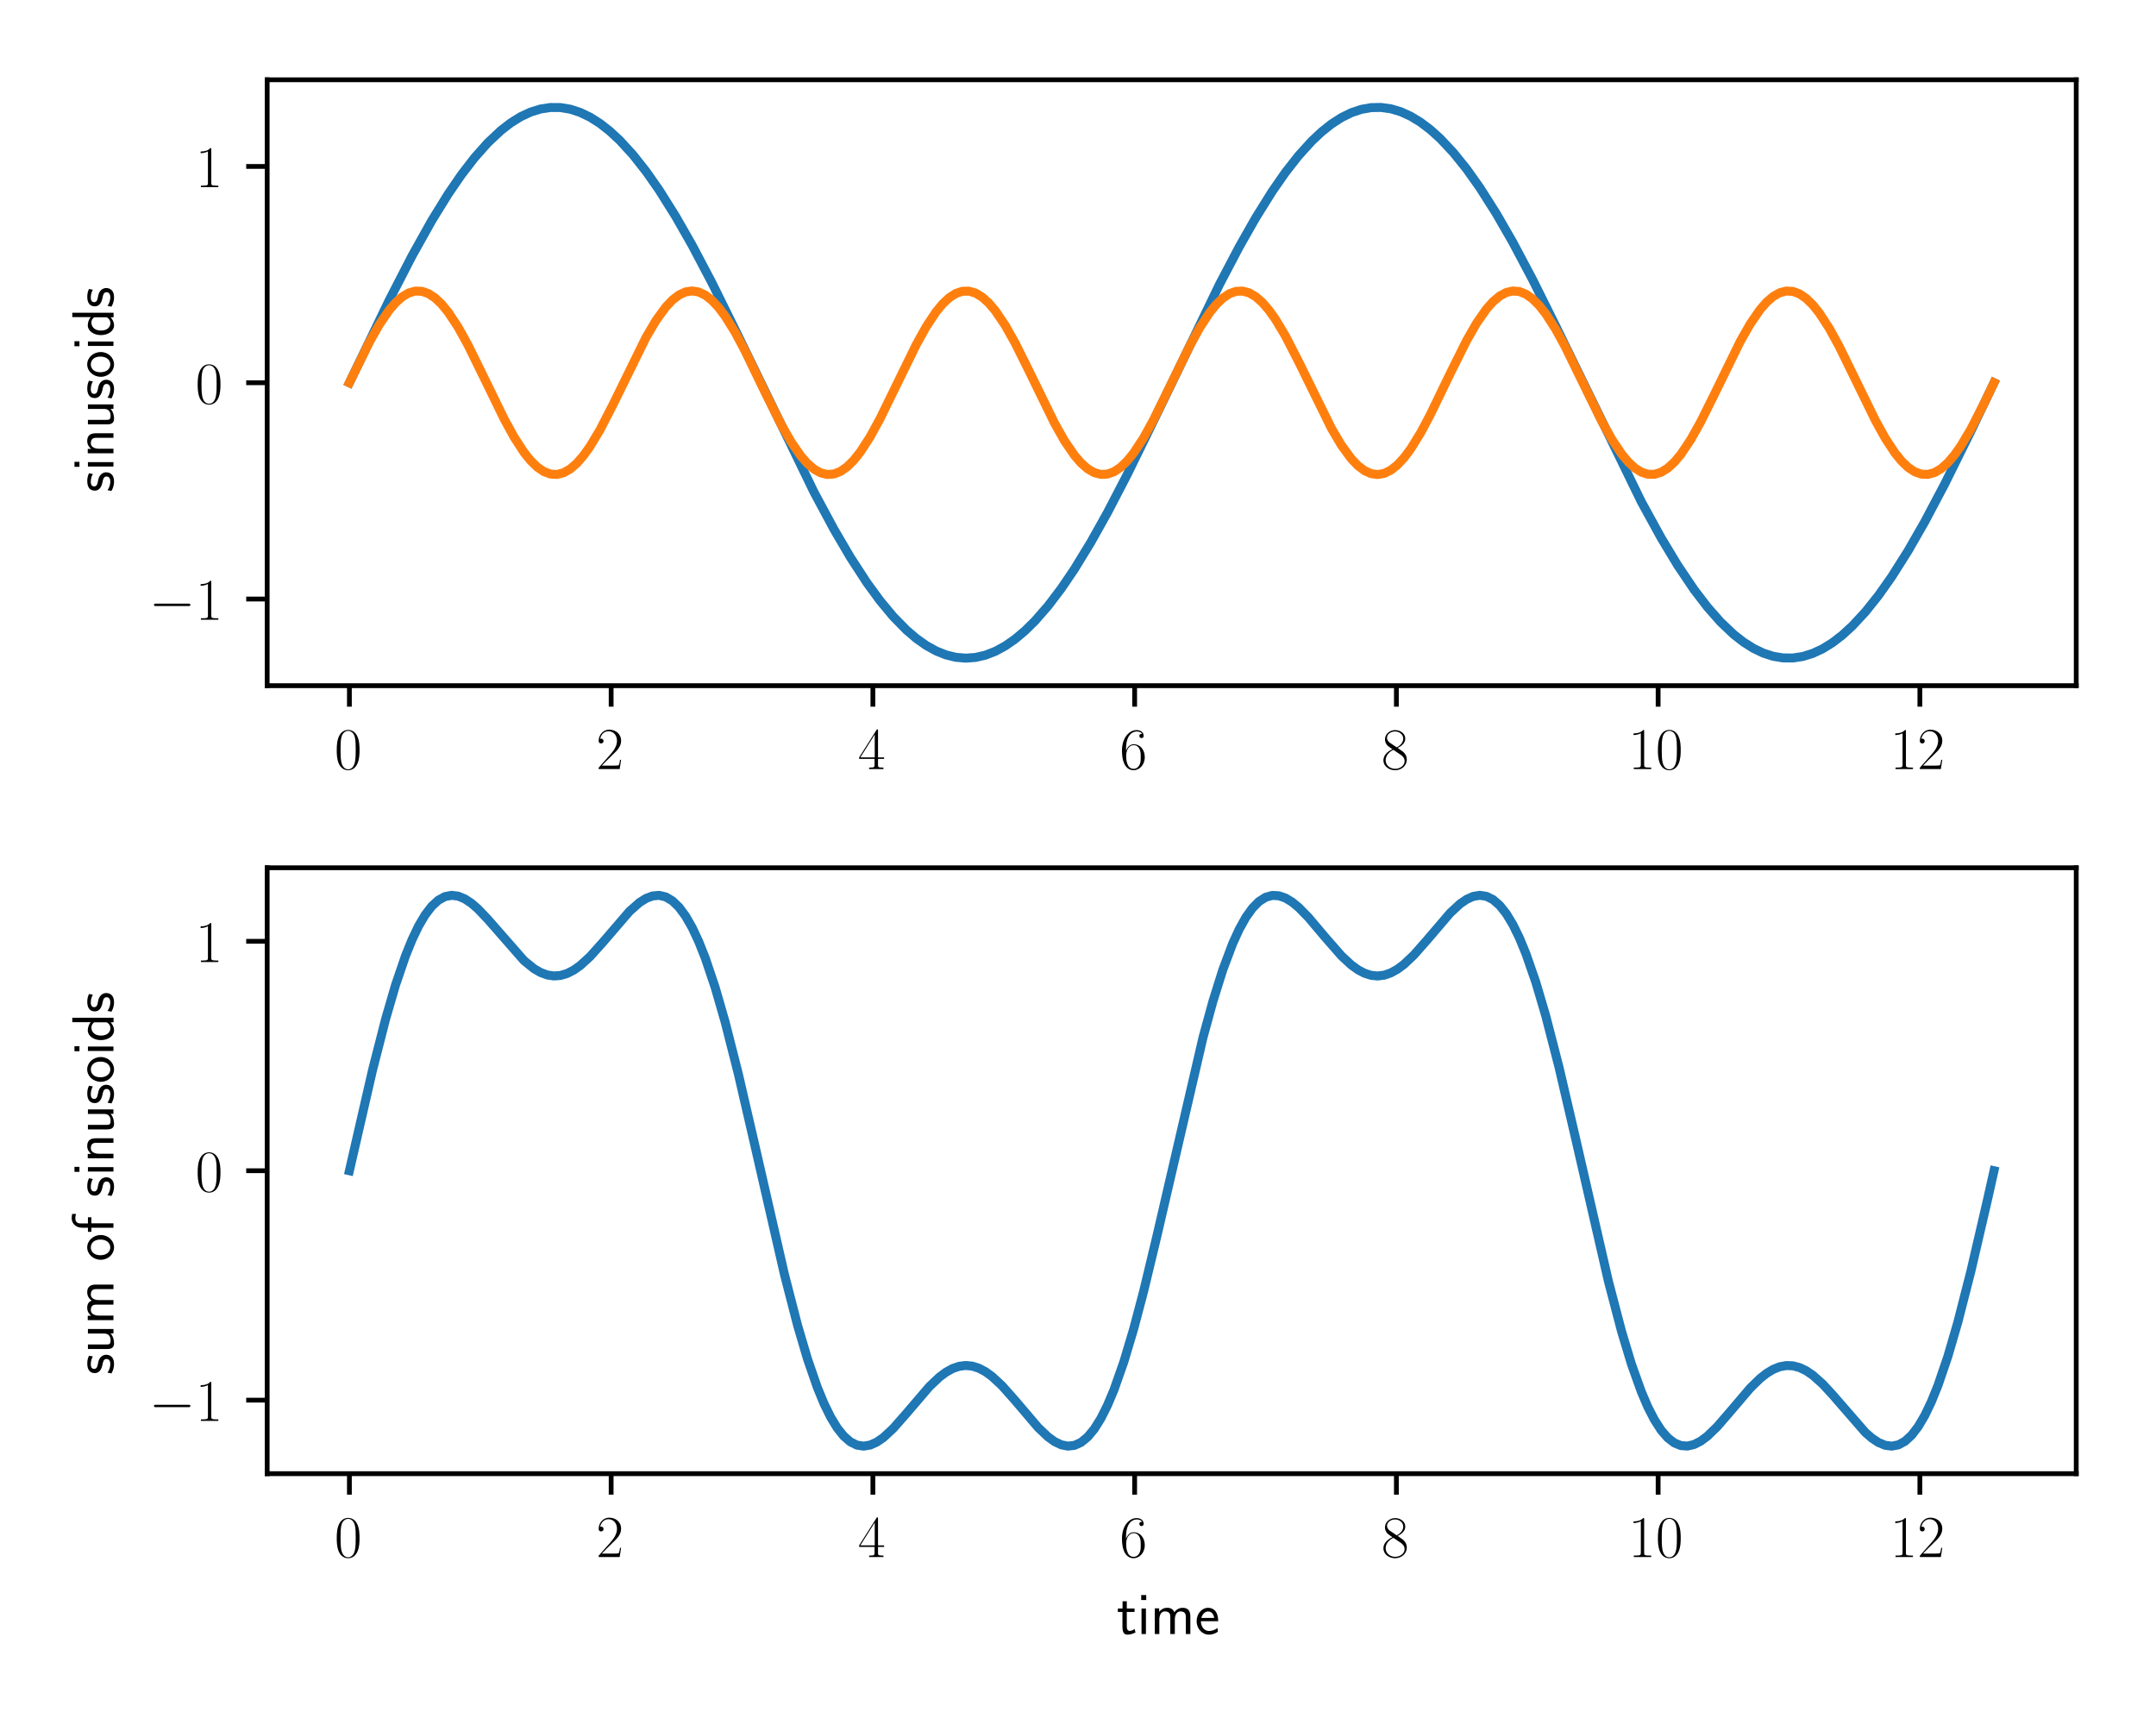 <?xml version="1.0" encoding="utf-8" standalone="no"?>
<!DOCTYPE svg PUBLIC "-//W3C//DTD SVG 1.1//EN"
  "http://www.w3.org/Graphics/SVG/1.1/DTD/svg11.dtd">
<!-- Created with matplotlib (https://matplotlib.org/) -->
<svg height="288pt" version="1.1" viewBox="0 0 360 288" width="360pt" xmlns="http://www.w3.org/2000/svg" xmlns:xlink="http://www.w3.org/1999/xlink">
 <defs>
  <style type="text/css">
*{stroke-linecap:butt;stroke-linejoin:round;}
  </style>
 </defs>
 <g id="figure_1">
  <g id="patch_1">
   <path d="M 0 288 
L 360 288 
L 360 0 
L 0 0 
z
" style="fill:#ffffff;"/>
  </g>
  <g id="axes_1">
   <g id="patch_2">
    <path d="M 44.61 114.48 
L 346.68 114.48 
L 346.68 13.32 
L 44.61 13.32 
z
" style="fill:#ffffff;"/>
   </g>
   <g id="matplotlib.axis_1">
    <g id="xtick_1">
     <g id="line2d_1">
      <defs>
       <path d="M 0 0 
L 0 3.5 
" id="m0202c402a2" style="stroke:#000000;stroke-width:0.8;"/>
      </defs>
      <g>
       <use style="stroke:#000000;stroke-width:0.8;" x="58.341" xlink:href="#m0202c402a2" y="114.48"/>
      </g>
     </g>
     <g id="text_1">
      <!-- $0$ -->
      <defs>
       <path d="M 42 31.641 
C 42 37.75 41.906 48.125 37.703 56.109 
C 34 63.109 28.094 65.594 22.906 65.594 
C 18.094 65.594 12 63.406 8.203 56.203 
C 4.203 48.719 3.797 39.438 3.797 31.641 
C 3.797 25.953 3.906 17.281 7 9.672 
C 11.297 -0.609 19 -2 22.906 -2 
C 27.5 -2 34.5 -0.109 38.594 9.375 
C 41.594 16.281 42 24.359 42 31.641 
z
M 22.906 -0.406 
C 16.5 -0.406 12.703 5.078 11.297 12.688 
C 10.203 18.562 10.203 27.156 10.203 32.75 
C 10.203 40.438 10.203 46.828 11.5 52.922 
C 13.406 61.391 19 64 22.906 64 
C 27 64 32.297 61.297 34.203 53.125 
C 35.5 47.438 35.594 40.734 35.594 32.75 
C 35.594 26.25 35.594 18.266 34.406 12.375 
C 32.297 1.484 26.406 -0.406 22.906 -0.406 
z
" id="CMR17-48"/>
      </defs>
      <g transform="translate(55.85 128.398)scale(0.1 -0.1)">
       <use transform="scale(0.996)" xlink:href="#CMR17-48"/>
      </g>
     </g>
    </g>
    <g id="xtick_2">
     <g id="line2d_2">
      <g>
       <use style="stroke:#000000;stroke-width:0.8;" x="102.046" xlink:href="#m0202c402a2" y="114.48"/>
      </g>
     </g>
     <g id="text_2">
      <!-- $2$ -->
      <defs>
       <path d="M 41.703 15.453 
L 39.906 15.453 
C 38.906 8.375 38.094 7.172 37.703 6.562 
C 37.203 5.766 30 5.766 28.594 5.766 
L 9.406 5.766 
C 13 9.672 20 16.75 28.5 24.953 
C 34.594 30.734 41.703 37.531 41.703 47.422 
C 41.703 59.219 32.297 66 21.797 66 
C 10.797 66 4.094 56.312 4.094 47.344 
C 4.094 43.438 7 42.938 8.203 42.938 
C 9.203 42.938 12.203 43.547 12.203 47.031 
C 12.203 50.109 9.594 51 8.203 51 
C 7.594 51 7 50.906 6.594 50.703 
C 8.5 59.219 14.297 63.406 20.406 63.406 
C 29.094 63.406 34.797 56.516 34.797 47.422 
C 34.797 38.734 29.703 31.25 24 24.75 
L 4.094 2.281 
L 4.094 0 
L 39.297 0 
z
" id="CMR17-50"/>
      </defs>
      <g transform="translate(99.555 128.398)scale(0.1 -0.1)">
       <use transform="scale(0.996)" xlink:href="#CMR17-50"/>
      </g>
     </g>
    </g>
    <g id="xtick_3">
     <g id="line2d_3">
      <g>
       <use style="stroke:#000000;stroke-width:0.8;" x="145.751" xlink:href="#m0202c402a2" y="114.48"/>
      </g>
     </g>
     <g id="text_3">
      <!-- $4$ -->
      <defs>
       <path d="M 33.594 64.406 
C 33.594 66.5 33.5 66.5 31.703 66.5 
L 2 19.594 
L 2 17 
L 27.797 17 
L 27.797 7.141 
C 27.797 3.5 27.594 2.5 20.594 2.5 
L 18.703 2.5 
L 18.703 0 
C 21.906 0 27.297 0 30.703 0 
C 34.094 0 39.5 0 42.703 0 
L 42.703 2.5 
L 40.797 2.5 
C 33.797 2.5 33.594 3.5 33.594 7.141 
L 33.594 17 
L 43.797 17 
L 43.797 19.594 
L 33.594 19.594 
z
M 28.094 57.859 
L 28.094 19.594 
L 4 19.594 
z
" id="CMR17-52"/>
      </defs>
      <g transform="translate(143.261 128.398)scale(0.1 -0.1)">
       <use transform="scale(0.996)" xlink:href="#CMR17-52"/>
      </g>
     </g>
    </g>
    <g id="xtick_4">
     <g id="line2d_4">
      <g>
       <use style="stroke:#000000;stroke-width:0.8;" x="189.457" xlink:href="#m0202c402a2" y="114.48"/>
      </g>
     </g>
     <g id="text_4">
      <!-- $6$ -->
      <defs>
       <path d="M 10.594 34 
C 10.594 57.656 21.797 63 28.297 63 
C 30.406 63 35.5 62.641 37.5 59 
C 35.906 59 32.906 59 32.906 55.516 
C 32.906 52.828 35.094 51.922 36.5 51.922 
C 37.406 51.922 40.094 52.312 40.094 55.625 
C 40.094 61.781 35.094 65.297 28.203 65.297 
C 16.297 65.297 3.797 52.969 3.797 31 
C 3.797 3.953 15.094 -2 23.094 -2 
C 32.797 -2 42 6.672 42 20.047 
C 42 32.516 33.906 41.594 23.703 41.594 
C 17.594 41.594 13.094 37.609 10.594 30.625 
z
M 23.094 0.391 
C 10.797 0.391 10.797 18.75 10.797 22.438 
C 10.797 29.625 14.203 40 23.5 40 
C 25.203 40 30.094 40 33.406 33.125 
C 35.203 29.219 35.203 25.141 35.203 20.141 
C 35.203 14.75 35.203 10.781 33.094 6.781 
C 30.906 2.672 27.703 0.391 23.094 0.391 
z
" id="CMR17-54"/>
      </defs>
      <g transform="translate(186.966 128.398)scale(0.1 -0.1)">
       <use transform="scale(0.996)" xlink:href="#CMR17-54"/>
      </g>
     </g>
    </g>
    <g id="xtick_5">
     <g id="line2d_5">
      <g>
       <use style="stroke:#000000;stroke-width:0.8;" x="233.162" xlink:href="#m0202c402a2" y="114.48"/>
      </g>
     </g>
     <g id="text_5">
      <!-- $8$ -->
      <defs>
       <path d="M 27.203 35.375 
C 33.5 38.547 39.906 43.328 39.906 50.984 
C 39.906 60.016 31.094 65.297 23 65.297 
C 13.906 65.297 5.906 58.734 5.906 49.688 
C 5.906 47.203 6.5 42.922 10.406 39.141 
C 11.406 38.156 15.594 35.172 18.297 33.281 
C 13.797 30.984 3.297 25.531 3.297 14.594 
C 3.297 4.359 13.094 -2 22.797 -2 
C 33.5 -2 42.5 5.656 42.5 15.781 
C 42.5 24.844 36.406 29.016 32.406 31.703 
z
M 14.094 44.094 
C 13.297 44.594 9.297 47.672 9.297 52.359 
C 9.297 58.422 15.594 63 22.797 63 
C 30.703 63 36.5 57.438 36.5 50.969 
C 36.5 41.703 26.094 36.422 25.594 36.422 
C 25.5 36.422 25.406 36.422 24.594 37.031 
z
M 32.5 23.734 
C 34 22.641 38.797 19.375 38.797 13.297 
C 38.797 5.953 31.406 0.391 23 0.391 
C 13.906 0.391 7 6.844 7 14.688 
C 7 22.547 13.094 29.094 20 32.188 
z
" id="CMR17-56"/>
      </defs>
      <g transform="translate(230.671 128.398)scale(0.1 -0.1)">
       <use transform="scale(0.996)" xlink:href="#CMR17-56"/>
      </g>
     </g>
    </g>
    <g id="xtick_6">
     <g id="line2d_6">
      <g>
       <use style="stroke:#000000;stroke-width:0.8;" x="276.867" xlink:href="#m0202c402a2" y="114.48"/>
      </g>
     </g>
     <g id="text_6">
      <!-- $10$ -->
      <defs>
       <path d="M 26.594 63.406 
C 26.594 65.5 26.5 65.5 25.094 65.5 
C 21.203 61.188 15.297 59.797 9.703 59.797 
C 9.406 59.797 8.906 59.797 8.797 59.5 
C 8.703 59.297 8.703 59.094 8.703 57 
C 11.797 57 17 57.594 21 59.984 
L 21 7.203 
C 21 3.688 20.797 2.5 12.203 2.5 
L 9.203 2.5 
L 9.203 0 
C 14 0 19 0 23.797 0 
C 28.594 0 33.594 0 38.406 0 
L 38.406 2.5 
L 35.406 2.5 
C 26.797 2.5 26.594 3.594 26.594 7.156 
z
" id="CMR17-49"/>
      </defs>
      <g transform="translate(271.886 128.398)scale(0.1 -0.1)">
       <use transform="scale(0.996)" xlink:href="#CMR17-49"/>
       <use transform="translate(45.69 0)scale(0.996)" xlink:href="#CMR17-48"/>
      </g>
     </g>
    </g>
    <g id="xtick_7">
     <g id="line2d_7">
      <g>
       <use style="stroke:#000000;stroke-width:0.8;" x="320.573" xlink:href="#m0202c402a2" y="114.48"/>
      </g>
     </g>
     <g id="text_7">
      <!-- $12$ -->
      <g transform="translate(315.591 128.398)scale(0.1 -0.1)">
       <use transform="scale(0.996)" xlink:href="#CMR17-49"/>
       <use transform="translate(45.69 0)scale(0.996)" xlink:href="#CMR17-50"/>
      </g>
     </g>
    </g>
   </g>
   <g id="matplotlib.axis_2">
    <g id="ytick_1">
     <g id="line2d_8">
      <defs>
       <path d="M 0 0 
L -3.5 0 
" id="mb132b0642f" style="stroke:#000000;stroke-width:0.8;"/>
      </defs>
      <g>
       <use style="stroke:#000000;stroke-width:0.8;" x="44.61" xlink:href="#mb132b0642f" y="100.014"/>
      </g>
     </g>
     <g id="text_8">
      <!-- $-1$ -->
      <defs>
       <path d="M 65.906 23 
C 67.594 23 69.406 23 69.406 25 
C 69.406 27 67.594 27 65.906 27 
L 11.797 27 
C 10.094 27 8.297 27 8.297 25 
C 8.297 23 10.094 23 11.797 23 
z
" id="CMSY10-0"/>
      </defs>
      <g transform="translate(24.88 103.473)scale(0.1 -0.1)">
       <use transform="scale(0.996)" xlink:href="#CMSY10-0"/>
       <use transform="translate(77.487 0)scale(0.996)" xlink:href="#CMR17-49"/>
      </g>
     </g>
    </g>
    <g id="ytick_2">
     <g id="line2d_9">
      <g>
       <use style="stroke:#000000;stroke-width:0.8;" x="44.61" xlink:href="#mb132b0642f" y="63.9"/>
      </g>
     </g>
     <g id="text_9">
      <!-- $0$ -->
      <g transform="translate(32.629 67.359)scale(0.1 -0.1)">
       <use transform="scale(0.996)" xlink:href="#CMR17-48"/>
      </g>
     </g>
    </g>
    <g id="ytick_3">
     <g id="line2d_10">
      <g>
       <use style="stroke:#000000;stroke-width:0.8;" x="44.61" xlink:href="#mb132b0642f" y="27.786"/>
      </g>
     </g>
     <g id="text_10">
      <!-- $1$ -->
      <g transform="translate(32.629 31.245)scale(0.1 -0.1)">
       <use transform="scale(0.996)" xlink:href="#CMR17-49"/>
      </g>
     </g>
    </g>
    <g id="text_11">
     <!-- sinusoids -->
     <defs>
      <path d="M 32.203 41.047 
C 26.297 43.859 21.703 43.859 18.703 43.859 
C 11.594 43.859 3.094 41.375 3.094 31.297 
C 3.094 21.234 14.094 19.031 17.094 18.422 
C 21.703 17.531 26.797 16.531 26.797 11.562 
C 26.797 5.266 19.594 5.266 18.297 5.266 
C 14.297 5.266 8.797 6.359 3.797 9.969 
L 2.594 3.281 
C 8.297 0 13.797 -1 18.406 -1 
C 30.703 -1 33.797 6.5 33.797 12.203 
C 33.797 17.094 31 20.391 29.094 21.891 
C 25.797 24.5 24.594 24.797 16.406 26.5 
C 15 26.703 10.094 27.797 10.094 32.281 
C 10.094 38 16.406 38 17.797 38 
C 24.297 38 28.297 35.984 31 34.5 
z
" id="CMSS17-115"/>
      <path d="M 15.297 65.359 
L 6.906 65.359 
L 6.906 57 
L 15.297 57 
z
M 14.797 42.797 
L 7.406 42.797 
L 7.406 0 
L 14.797 0 
z
" id="CMSS17-105"/>
      <path d="M 40.906 29.328 
C 40.906 35.672 39.406 44 28.094 44 
C 21.703 44 17.5 40.719 14.703 37.328 
L 14.703 43.094 
L 7.406 43.094 
L 7.406 0 
L 15 0 
L 15 24.359 
C 15 30.688 17.406 37.938 24.203 37.938 
C 33 37.938 33.297 32 33.297 28.578 
L 33.297 0 
L 40.906 0 
z
" id="CMSS17-110"/>
      <path d="M 40.906 42.797 
L 33.297 42.797 
L 33.297 15.188 
C 33.297 7.781 27.906 4.781 22.203 4.781 
C 15.594 4.781 15 6.984 15 11.078 
L 15 42.797 
L 7.406 42.797 
L 7.406 10.594 
C 7.406 2.797 10.094 -1 17 -1 
C 20.406 -1 28.094 -0.203 33.5 4.781 
L 33.5 0 
L 40.906 0 
z
" id="CMSS17-117"/>
      <path d="M 44.203 21.188 
C 44.203 34 34.703 44 23.5 44 
C 12 44 2.703 33.703 2.703 21.188 
C 2.703 8.5 12.297 -1 23.406 -1 
C 34.797 -1 44.203 8.797 44.203 21.188 
z
M 23.5 5.266 
C 16.406 5.266 10.297 11.078 10.297 22 
C 10.297 33.609 17.406 37.922 23.406 37.922 
C 29.906 37.922 36.594 33.219 36.594 22 
C 36.594 10.672 30.094 5.266 23.5 5.266 
z
" id="CMSS17-111"/>
      <path d="M 40.797 69 
L 33.406 69 
L 33.406 38.094 
C 30.297 40.672 25.203 43.062 19.594 43.062 
C 10.5 43.062 3.297 33.297 3.297 21.047 
C 3.297 8.781 10.406 -1 19.297 -1 
C 26.203 -1 30.797 2.688 33.203 4.781 
L 33.203 -0.203 
L 40.797 -0.203 
z
M 33.203 13.062 
C 33.203 11.672 33.203 10.203 30.094 7.531 
C 28.094 5.859 25.703 5.078 23.406 5.078 
C 18 5.078 10.906 9 10.906 20.938 
C 10.906 33.344 18.906 37 24.406 37 
C 28.094 37 31.094 35.219 33.203 32.266 
z
" id="CMSS17-100"/>
     </defs>
     <g transform="translate(18.943 82.22)rotate(-90)scale(0.1 -0.1)">
      <use transform="scale(0.996)" xlink:href="#CMSS17-115"/>
      <use transform="translate(35.914 0)scale(0.996)" xlink:href="#CMSS17-105"/>
      <use transform="translate(58.094 0)scale(0.996)" xlink:href="#CMSS17-110"/>
      <use transform="translate(106.299 0)scale(0.996)" xlink:href="#CMSS17-117"/>
      <use transform="translate(154.504 0)scale(0.996)" xlink:href="#CMSS17-115"/>
      <use transform="translate(190.418 0)scale(0.996)" xlink:href="#CMSS17-111"/>
      <use transform="translate(237.261 0)scale(0.996)" xlink:href="#CMSS17-105"/>
      <use transform="translate(259.442 0)scale(0.996)" xlink:href="#CMSS17-100"/>
      <use transform="translate(307.647 0)scale(0.996)" xlink:href="#CMSS17-115"/>
     </g>
    </g>
   </g>
   <g id="line2d_11">
    <path clip-path="url(#p4fe80e448f)" d="M 58.341 63.9 
L 64.944 50.215 
L 68.797 42.729 
L 72.098 36.826 
L 74.85 32.373 
L 77.051 29.166 
L 79.253 26.312 
L 81.454 23.839 
L 83.655 21.773 
L 85.306 20.502 
L 86.957 19.479 
L 88.608 18.709 
L 90.259 18.197 
L 91.91 17.946 
L 93.561 17.956 
L 95.212 18.229 
L 96.863 18.763 
L 98.514 19.554 
L 100.165 20.598 
L 101.816 21.889 
L 103.467 23.42 
L 105.668 25.819 
L 107.869 28.603 
L 110.07 31.746 
L 112.822 36.129 
L 115.574 40.951 
L 118.876 47.21 
L 123.278 56.121 
L 135.935 82.196 
L 139.237 88.338 
L 141.989 93.036 
L 144.741 97.272 
L 146.942 100.284 
L 149.143 102.927 
L 151.344 105.175 
L 152.995 106.587 
L 154.646 107.755 
L 156.297 108.673 
L 157.948 109.336 
L 159.599 109.74 
L 161.25 109.882 
L 162.901 109.762 
L 164.552 109.38 
L 166.203 108.738 
L 167.854 107.841 
L 169.505 106.693 
L 171.156 105.301 
L 172.807 103.673 
L 175.008 101.151 
L 177.209 98.252 
L 179.411 95.004 
L 182.162 90.504 
L 184.914 85.584 
L 188.216 79.233 
L 192.618 70.248 
L 203.625 47.48 
L 206.927 41.202 
L 209.678 36.36 
L 212.43 31.954 
L 214.631 28.79 
L 216.832 25.982 
L 219.034 23.558 
L 220.685 22.008 
L 222.335 20.697 
L 223.986 19.632 
L 225.637 18.819 
L 227.288 18.264 
L 228.939 17.969 
L 230.59 17.936 
L 232.241 18.166 
L 233.892 18.656 
L 235.543 19.405 
L 237.194 20.407 
L 238.845 21.657 
L 240.496 23.149 
L 242.697 25.497 
L 244.899 28.235 
L 247.1 31.335 
L 249.851 35.669 
L 252.603 40.451 
L 255.905 46.672 
L 259.757 54.415 
L 274.065 83.776 
L 277.367 89.791 
L 280.119 94.358 
L 282.871 98.443 
L 285.072 101.32 
L 287.273 103.818 
L 289.474 105.911 
L 291.125 107.202 
L 292.776 108.246 
L 294.427 109.037 
L 296.078 109.571 
L 297.729 109.844 
L 299.38 109.854 
L 301.031 109.603 
L 302.682 109.091 
L 304.333 108.321 
L 305.984 107.298 
L 307.635 106.027 
L 309.286 104.516 
L 311.487 102.143 
L 313.688 99.381 
L 315.89 96.26 
L 318.641 91.902 
L 321.393 87.1 
L 324.695 80.859 
L 329.097 71.964 
L 332.95 63.9 
L 332.95 63.9 
" style="fill:none;stroke:#1f77b4;stroke-linecap:square;stroke-width:1.5;"/>
   </g>
   <g id="line2d_12">
    <path clip-path="url(#p4fe80e448f)" d="M 58.341 63.9 
L 61.642 57.188 
L 63.293 54.263 
L 64.944 51.831 
L 66.045 50.546 
L 67.146 49.566 
L 68.246 48.912 
L 69.347 48.6 
L 70.448 48.636 
L 71.548 49.021 
L 72.649 49.744 
L 73.749 50.79 
L 74.85 52.134 
L 76.501 54.643 
L 78.152 57.625 
L 80.904 63.225 
L 84.206 69.999 
L 85.856 73.003 
L 87.507 75.541 
L 88.608 76.909 
L 89.709 77.981 
L 90.809 78.732 
L 91.91 79.145 
L 93.011 79.21 
L 94.111 78.927 
L 95.212 78.301 
L 96.313 77.347 
L 97.413 76.087 
L 98.514 74.549 
L 100.165 71.799 
L 102.366 67.532 
L 107.869 56.334 
L 109.52 53.532 
L 111.171 51.261 
L 112.272 50.1 
L 113.372 49.253 
L 114.473 48.74 
L 115.574 48.573 
L 116.674 48.755 
L 117.775 49.282 
L 118.876 50.142 
L 119.976 51.315 
L 121.077 52.776 
L 122.728 55.43 
L 124.379 58.517 
L 127.681 65.345 
L 130.432 70.871 
L 132.083 73.76 
L 133.734 76.145 
L 134.835 77.393 
L 135.935 78.334 
L 137.036 78.946 
L 138.137 79.215 
L 139.237 79.134 
L 140.338 78.707 
L 141.439 77.942 
L 142.539 76.858 
L 143.64 75.478 
L 145.291 72.925 
L 146.942 69.91 
L 149.693 64.286 
L 152.995 57.537 
L 154.646 54.566 
L 156.297 52.073 
L 157.398 50.74 
L 158.499 49.707 
L 159.599 48.998 
L 160.7 48.628 
L 161.8 48.606 
L 162.901 48.933 
L 164.002 49.601 
L 165.102 50.594 
L 166.203 51.891 
L 167.854 54.338 
L 169.505 57.275 
L 171.706 61.688 
L 176.109 70.699 
L 177.76 73.612 
L 179.411 76.028 
L 180.511 77.301 
L 181.612 78.268 
L 182.713 78.908 
L 183.813 79.205 
L 184.914 79.154 
L 186.014 78.756 
L 187.115 78.019 
L 188.216 76.96 
L 189.316 75.603 
L 190.967 73.08 
L 192.618 70.087 
L 195.37 64.479 
L 198.672 57.713 
L 200.323 54.72 
L 201.974 52.197 
L 203.074 50.84 
L 204.175 49.781 
L 205.276 49.044 
L 206.376 48.646 
L 207.477 48.595 
L 208.578 48.892 
L 209.678 49.532 
L 210.779 50.499 
L 211.879 51.772 
L 212.98 53.321 
L 214.631 56.084 
L 216.832 60.362 
L 222.335 71.55 
L 223.986 74.339 
L 225.637 76.594 
L 226.738 77.742 
L 227.839 78.575 
L 228.939 79.074 
L 230.04 79.227 
L 231.141 79.03 
L 232.241 78.489 
L 233.342 77.615 
L 234.443 76.429 
L 235.543 74.958 
L 237.194 72.29 
L 238.845 69.193 
L 242.147 62.359 
L 244.899 56.843 
L 246.55 53.966 
L 248.2 51.597 
L 249.301 50.361 
L 250.402 49.434 
L 251.502 48.836 
L 252.603 48.582 
L 253.704 48.676 
L 254.804 49.118 
L 255.905 49.896 
L 257.006 50.994 
L 258.106 52.386 
L 259.757 54.953 
L 261.408 57.979 
L 264.16 63.611 
L 267.462 70.351 
L 269.113 73.31 
L 270.764 75.788 
L 271.864 77.109 
L 272.965 78.129 
L 274.065 78.824 
L 275.166 79.18 
L 276.267 79.187 
L 277.367 78.846 
L 278.468 78.164 
L 279.569 77.158 
L 280.669 75.849 
L 282.32 73.386 
L 283.971 70.438 
L 286.172 66.016 
L 290.575 57.015 
L 292.226 54.114 
L 293.877 51.713 
L 294.978 50.453 
L 296.078 49.499 
L 297.179 48.873 
L 298.279 48.59 
L 299.38 48.655 
L 300.481 49.068 
L 301.581 49.819 
L 302.682 50.891 
L 303.783 52.259 
L 305.434 54.797 
L 307.085 57.801 
L 309.836 63.418 
L 313.138 70.175 
L 314.789 73.157 
L 316.44 75.666 
L 317.541 77.01 
L 318.641 78.056 
L 319.742 78.779 
L 320.843 79.164 
L 321.943 79.2 
L 323.044 78.888 
L 324.144 78.234 
L 325.245 77.254 
L 326.346 75.969 
L 327.446 74.409 
L 329.097 71.633 
L 331.299 67.344 
L 332.95 63.9 
L 332.95 63.9 
" style="fill:none;stroke:#ff7f0e;stroke-linecap:square;stroke-width:1.5;"/>
   </g>
   <g id="patch_3">
    <path d="M 44.61 114.48 
L 44.61 13.32 
" style="fill:none;stroke:#000000;stroke-linecap:square;stroke-linejoin:miter;stroke-width:0.8;"/>
   </g>
   <g id="patch_4">
    <path d="M 346.68 114.48 
L 346.68 13.32 
" style="fill:none;stroke:#000000;stroke-linecap:square;stroke-linejoin:miter;stroke-width:0.8;"/>
   </g>
   <g id="patch_5">
    <path d="M 44.61 114.48 
L 346.68 114.48 
" style="fill:none;stroke:#000000;stroke-linecap:square;stroke-linejoin:miter;stroke-width:0.8;"/>
   </g>
   <g id="patch_6">
    <path d="M 44.61 13.32 
L 346.68 13.32 
" style="fill:none;stroke:#000000;stroke-linecap:square;stroke-linejoin:miter;stroke-width:0.8;"/>
   </g>
  </g>
  <g id="axes_2">
   <g id="patch_7">
    <path d="M 44.61 246.04 
L 346.68 246.04 
L 346.68 144.88 
L 44.61 144.88 
z
" style="fill:#ffffff;"/>
   </g>
   <g id="matplotlib.axis_3">
    <g id="xtick_8">
     <g id="line2d_13">
      <g>
       <use style="stroke:#000000;stroke-width:0.8;" x="58.341" xlink:href="#m0202c402a2" y="246.04"/>
      </g>
     </g>
     <g id="text_12">
      <!-- $0$ -->
      <g transform="translate(55.85 259.958)scale(0.1 -0.1)">
       <use transform="scale(0.996)" xlink:href="#CMR17-48"/>
      </g>
     </g>
    </g>
    <g id="xtick_9">
     <g id="line2d_14">
      <g>
       <use style="stroke:#000000;stroke-width:0.8;" x="102.046" xlink:href="#m0202c402a2" y="246.04"/>
      </g>
     </g>
     <g id="text_13">
      <!-- $2$ -->
      <g transform="translate(99.555 259.958)scale(0.1 -0.1)">
       <use transform="scale(0.996)" xlink:href="#CMR17-50"/>
      </g>
     </g>
    </g>
    <g id="xtick_10">
     <g id="line2d_15">
      <g>
       <use style="stroke:#000000;stroke-width:0.8;" x="145.751" xlink:href="#m0202c402a2" y="246.04"/>
      </g>
     </g>
     <g id="text_14">
      <!-- $4$ -->
      <g transform="translate(143.261 259.958)scale(0.1 -0.1)">
       <use transform="scale(0.996)" xlink:href="#CMR17-52"/>
      </g>
     </g>
    </g>
    <g id="xtick_11">
     <g id="line2d_16">
      <g>
       <use style="stroke:#000000;stroke-width:0.8;" x="189.457" xlink:href="#m0202c402a2" y="246.04"/>
      </g>
     </g>
     <g id="text_15">
      <!-- $6$ -->
      <g transform="translate(186.966 259.958)scale(0.1 -0.1)">
       <use transform="scale(0.996)" xlink:href="#CMR17-54"/>
      </g>
     </g>
    </g>
    <g id="xtick_12">
     <g id="line2d_17">
      <g>
       <use style="stroke:#000000;stroke-width:0.8;" x="233.162" xlink:href="#m0202c402a2" y="246.04"/>
      </g>
     </g>
     <g id="text_16">
      <!-- $8$ -->
      <g transform="translate(230.671 259.958)scale(0.1 -0.1)">
       <use transform="scale(0.996)" xlink:href="#CMR17-56"/>
      </g>
     </g>
    </g>
    <g id="xtick_13">
     <g id="line2d_18">
      <g>
       <use style="stroke:#000000;stroke-width:0.8;" x="276.867" xlink:href="#m0202c402a2" y="246.04"/>
      </g>
     </g>
     <g id="text_17">
      <!-- $10$ -->
      <g transform="translate(271.886 259.958)scale(0.1 -0.1)">
       <use transform="scale(0.996)" xlink:href="#CMR17-49"/>
       <use transform="translate(45.69 0)scale(0.996)" xlink:href="#CMR17-48"/>
      </g>
     </g>
    </g>
    <g id="xtick_14">
     <g id="line2d_19">
      <g>
       <use style="stroke:#000000;stroke-width:0.8;" x="320.573" xlink:href="#m0202c402a2" y="246.04"/>
      </g>
     </g>
     <g id="text_18">
      <!-- $12$ -->
      <g transform="translate(315.591 259.958)scale(0.1 -0.1)">
       <use transform="scale(0.996)" xlink:href="#CMR17-49"/>
       <use transform="translate(45.69 0)scale(0.996)" xlink:href="#CMR17-50"/>
      </g>
     </g>
    </g>
    <g id="text_19">
     <!-- time -->
     <defs>
      <path d="M 16.703 37 
L 29.703 37 
L 29.703 42.766 
L 16.703 42.766 
L 16.703 55 
L 9.594 55 
L 9.594 42.766 
L 1.703 42.766 
L 1.703 37 
L 9.406 37 
L 9.406 11.703 
C 9.406 6 10.703 -1 17.297 -1 
C 22.297 -1 26.906 0.391 31.297 2.688 
L 29.703 8.562 
C 27.297 6.469 24.406 5.266 21.297 5.266 
C 16.906 5.266 16.703 10.875 16.703 13.375 
z
" id="CMSS17-116"/>
      <path d="M 67 29.328 
C 67 36.062 65.297 44 54.094 44 
C 46.594 44 42.094 39.312 40.094 36.422 
C 38.297 41.719 34.094 44 28.094 44 
C 21.297 44 17 40.125 14.703 37.328 
L 14.703 43.094 
L 7.406 43.094 
L 7.406 0 
L 15 0 
L 15 24.359 
C 15 30.297 17.203 37.938 24.297 37.938 
C 33.406 37.938 33.406 31.5 33.406 28.578 
L 33.406 0 
L 41 0 
L 41 24.359 
C 41 30.297 43.203 37.938 50.297 37.938 
C 59.406 37.938 59.406 31.5 59.406 28.578 
L 59.406 0 
L 67 0 
z
" id="CMSS17-109"/>
      <path d="M 39.094 21.516 
C 39.094 24.844 38.906 31.297 35.703 36.641 
C 32.203 42.391 26.5 44 22.203 44 
C 11.797 44 3 34.188 3 21.484 
C 3 9.094 12.094 -1 23.594 -1 
C 28.094 -1 33.594 0.297 38.594 3.875 
C 38.594 4.281 38.406 6.469 38.297 6.562 
C 38.297 6.766 38 9.844 38 10.25 
C 33.203 6.359 27.703 5.078 23.703 5.078 
C 17.297 5.078 10.406 10.422 10.094 21.516 
z
M 10.906 27 
C 12.203 32.562 16.594 37.828 22.203 37.828 
C 23.703 37.828 30.703 37.828 32.5 27 
z
" id="CMSS17-101"/>
     </defs>
     <g transform="translate(186.485 272.814)scale(0.1 -0.1)">
      <use transform="scale(0.996)" xlink:href="#CMSS17-116"/>
      <use transform="translate(33.832 0)scale(0.996)" xlink:href="#CMSS17-105"/>
      <use transform="translate(56.012 0)scale(0.996)" xlink:href="#CMSS17-109"/>
      <use transform="translate(130.242 0)scale(0.996)" xlink:href="#CMSS17-101"/>
     </g>
    </g>
   </g>
   <g id="matplotlib.axis_4">
    <g id="ytick_4">
     <g id="line2d_20">
      <g>
       <use style="stroke:#000000;stroke-width:0.8;" x="44.61" xlink:href="#mb132b0642f" y="233.765"/>
      </g>
     </g>
     <g id="text_20">
      <!-- $-1$ -->
      <g transform="translate(24.88 237.224)scale(0.1 -0.1)">
       <use transform="scale(0.996)" xlink:href="#CMSY10-0"/>
       <use transform="translate(77.487 0)scale(0.996)" xlink:href="#CMR17-49"/>
      </g>
     </g>
    </g>
    <g id="ytick_5">
     <g id="line2d_21">
      <g>
       <use style="stroke:#000000;stroke-width:0.8;" x="44.61" xlink:href="#mb132b0642f" y="195.46"/>
      </g>
     </g>
     <g id="text_21">
      <!-- $0$ -->
      <g transform="translate(32.629 198.919)scale(0.1 -0.1)">
       <use transform="scale(0.996)" xlink:href="#CMR17-48"/>
      </g>
     </g>
    </g>
    <g id="ytick_6">
     <g id="line2d_22">
      <g>
       <use style="stroke:#000000;stroke-width:0.8;" x="44.61" xlink:href="#mb132b0642f" y="157.155"/>
      </g>
     </g>
     <g id="text_22">
      <!-- $1$ -->
      <g transform="translate(32.629 160.614)scale(0.1 -0.1)">
       <use transform="scale(0.996)" xlink:href="#CMR17-49"/>
      </g>
     </g>
    </g>
    <g id="text_23">
     <!-- sum of sinusoids -->
     <defs>
      <path d="M 16.797 37 
L 26.906 37 
L 26.906 42.766 
L 16.594 42.766 
L 16.594 55.609 
C 16.594 62.719 22 63.938 25.094 63.938 
C 26.094 63.938 28.906 63.938 32.5 62.641 
L 32.5 69.203 
C 30.203 69.703 27.406 70 25.203 70 
C 15.906 70 9.406 62.391 9.406 52.484 
L 9.406 42.766 
L 2.5 42.766 
L 2.5 37 
L 9.406 37 
L 9.406 0 
L 16.797 0 
z
" id="CMSS17-102"/>
     </defs>
     <g transform="translate(18.943 229.554)rotate(-90)scale(0.1 -0.1)">
      <use transform="scale(0.996)" xlink:href="#CMSS17-115"/>
      <use transform="translate(35.914 0)scale(0.996)" xlink:href="#CMSS17-117"/>
      <use transform="translate(84.118 0)scale(0.996)" xlink:href="#CMSS17-109"/>
      <use transform="translate(189.577 0)scale(0.996)" xlink:href="#CMSS17-111"/>
      <use transform="translate(236.42 0)scale(0.996)" xlink:href="#CMSS17-102"/>
      <use transform="translate(296.276 0)scale(0.996)" xlink:href="#CMSS17-115"/>
      <use transform="translate(332.19 0)scale(0.996)" xlink:href="#CMSS17-105"/>
      <use transform="translate(354.371 0)scale(0.996)" xlink:href="#CMSS17-110"/>
      <use transform="translate(402.575 0)scale(0.996)" xlink:href="#CMSS17-117"/>
      <use transform="translate(450.78 0)scale(0.996)" xlink:href="#CMSS17-115"/>
      <use transform="translate(486.694 0)scale(0.996)" xlink:href="#CMSS17-111"/>
      <use transform="translate(533.538 0)scale(0.996)" xlink:href="#CMSS17-105"/>
      <use transform="translate(555.718 0)scale(0.996)" xlink:href="#CMSS17-100"/>
      <use transform="translate(603.923 0)scale(0.996)" xlink:href="#CMSS17-115"/>
     </g>
    </g>
   </g>
   <g id="line2d_23">
    <path clip-path="url(#pdf0f29c12d)" d="M 58.341 195.46 
L 62.193 178.705 
L 64.394 170.114 
L 66.045 164.455 
L 67.696 159.618 
L 68.797 156.896 
L 69.897 154.598 
L 70.998 152.733 
L 72.098 151.301 
L 73.199 150.294 
L 74.3 149.695 
L 75.4 149.48 
L 76.501 149.617 
L 77.602 150.07 
L 78.702 150.795 
L 79.803 151.745 
L 81.454 153.481 
L 87.507 160.389 
L 89.158 161.724 
L 90.259 162.362 
L 91.36 162.772 
L 92.46 162.941 
L 93.561 162.864 
L 94.662 162.543 
L 95.762 161.988 
L 96.863 161.219 
L 98.514 159.719 
L 100.715 157.262 
L 105.118 152.149 
L 106.769 150.691 
L 107.869 149.997 
L 108.97 149.582 
L 110.07 149.486 
L 111.171 149.748 
L 112.272 150.397 
L 113.372 151.457 
L 114.473 152.942 
L 115.574 154.862 
L 116.674 157.213 
L 117.775 159.987 
L 119.426 164.897 
L 121.077 170.618 
L 123.278 179.274 
L 126.03 191.168 
L 130.983 212.781 
L 133.184 221.306 
L 134.835 226.901 
L 136.486 231.665 
L 137.586 234.335 
L 138.687 236.579 
L 139.788 238.39 
L 140.888 239.768 
L 141.989 240.723 
L 143.09 241.273 
L 144.19 241.442 
L 145.291 241.263 
L 146.392 240.773 
L 147.492 240.018 
L 149.143 238.49 
L 151.344 235.985 
L 155.197 231.485 
L 156.848 229.925 
L 157.948 229.105 
L 159.049 228.494 
L 160.149 228.113 
L 161.25 227.975 
L 162.351 228.083 
L 163.451 228.434 
L 164.552 229.017 
L 165.653 229.812 
L 167.304 231.342 
L 169.505 233.822 
L 173.357 238.345 
L 175.008 239.907 
L 176.109 240.693 
L 177.209 241.218 
L 178.31 241.438 
L 179.411 241.314 
L 180.511 240.814 
L 181.612 239.91 
L 182.713 238.585 
L 183.813 236.829 
L 184.914 234.639 
L 186.014 232.022 
L 187.665 227.331 
L 189.316 221.801 
L 190.967 215.557 
L 193.169 206.396 
L 200.873 173.211 
L 202.524 167.189 
L 204.175 161.927 
L 205.826 157.537 
L 206.927 155.132 
L 208.027 153.159 
L 209.128 151.619 
L 210.228 150.506 
L 211.329 149.807 
L 212.43 149.499 
L 213.53 149.552 
L 214.631 149.929 
L 215.732 150.591 
L 216.832 151.489 
L 218.483 153.172 
L 221.235 156.435 
L 223.986 159.578 
L 225.637 161.108 
L 226.738 161.903 
L 227.839 162.486 
L 228.939 162.837 
L 230.04 162.945 
L 231.141 162.807 
L 232.241 162.426 
L 233.342 161.815 
L 234.443 160.995 
L 236.093 159.435 
L 238.295 156.933 
L 242.147 152.43 
L 243.798 150.902 
L 244.899 150.147 
L 245.999 149.657 
L 247.1 149.478 
L 248.2 149.647 
L 249.301 150.197 
L 250.402 151.152 
L 251.502 152.53 
L 252.603 154.341 
L 253.704 156.585 
L 254.804 159.255 
L 256.455 164.019 
L 258.106 169.614 
L 260.307 178.139 
L 263.059 189.948 
L 268.562 213.902 
L 270.764 222.291 
L 272.414 227.755 
L 274.065 232.372 
L 275.166 234.936 
L 276.267 237.072 
L 277.367 238.774 
L 278.468 240.046 
L 279.569 240.898 
L 280.669 241.349 
L 281.77 241.428 
L 282.871 241.168 
L 283.971 240.608 
L 285.072 239.793 
L 286.723 238.199 
L 288.924 235.653 
L 292.226 231.776 
L 293.877 230.159 
L 294.978 229.291 
L 296.078 228.626 
L 297.179 228.186 
L 298.279 227.986 
L 299.38 228.033 
L 300.481 228.324 
L 301.581 228.85 
L 302.682 229.594 
L 304.333 231.062 
L 305.984 232.851 
L 311.487 239.175 
L 312.588 240.125 
L 313.688 240.85 
L 314.789 241.303 
L 315.89 241.44 
L 316.99 241.225 
L 318.091 240.626 
L 319.192 239.619 
L 320.292 238.187 
L 321.393 236.322 
L 322.493 234.024 
L 323.594 231.302 
L 325.245 226.465 
L 326.896 220.806 
L 329.097 212.215 
L 331.849 200.362 
L 332.95 195.46 
L 332.95 195.46 
" style="fill:none;stroke:#1f77b4;stroke-linecap:square;stroke-width:1.5;"/>
   </g>
   <g id="patch_8">
    <path d="M 44.61 246.04 
L 44.61 144.88 
" style="fill:none;stroke:#000000;stroke-linecap:square;stroke-linejoin:miter;stroke-width:0.8;"/>
   </g>
   <g id="patch_9">
    <path d="M 346.68 246.04 
L 346.68 144.88 
" style="fill:none;stroke:#000000;stroke-linecap:square;stroke-linejoin:miter;stroke-width:0.8;"/>
   </g>
   <g id="patch_10">
    <path d="M 44.61 246.04 
L 346.68 246.04 
" style="fill:none;stroke:#000000;stroke-linecap:square;stroke-linejoin:miter;stroke-width:0.8;"/>
   </g>
   <g id="patch_11">
    <path d="M 44.61 144.88 
L 346.68 144.88 
" style="fill:none;stroke:#000000;stroke-linecap:square;stroke-linejoin:miter;stroke-width:0.8;"/>
   </g>
  </g>
 </g>
 <defs>
  <clipPath id="p4fe80e448f">
   <rect height="101.16" width="302.07" x="44.61" y="13.32"/>
  </clipPath>
  <clipPath id="pdf0f29c12d">
   <rect height="101.16" width="302.07" x="44.61" y="144.88"/>
  </clipPath>
 </defs>
</svg>
